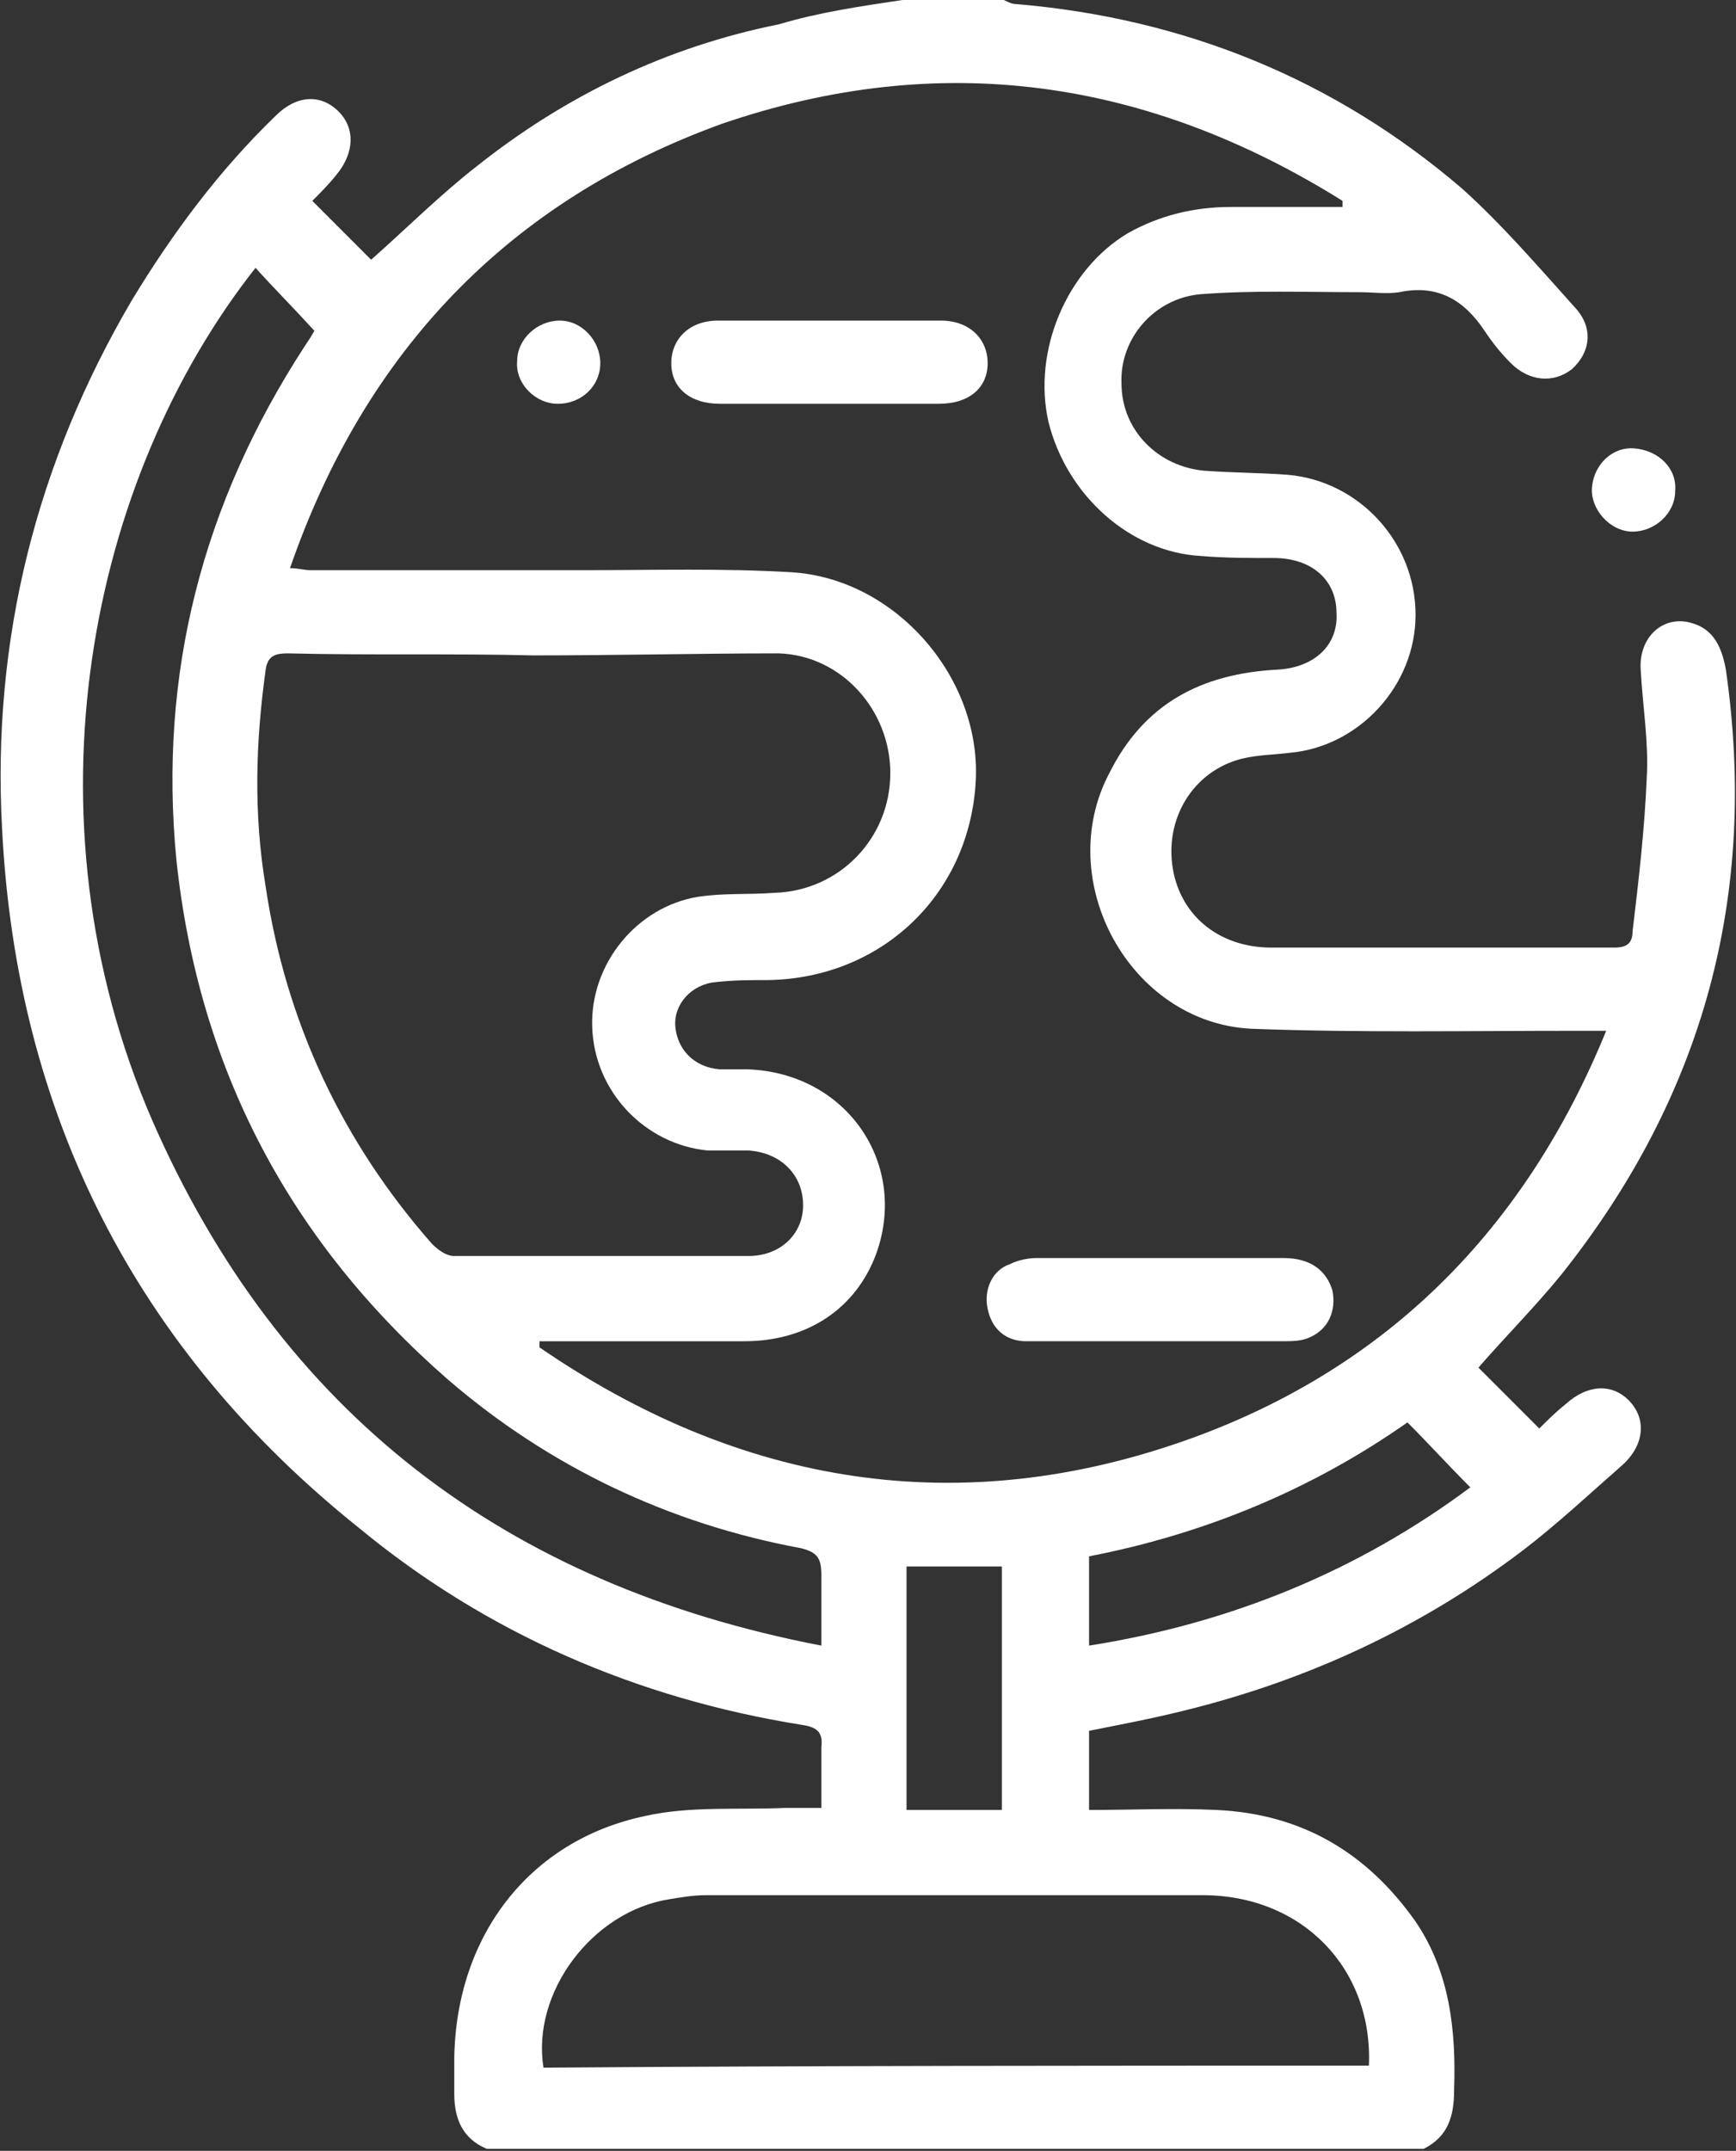 <?xml version="1.0" encoding="utf-8"?>
<!-- Generator: Adobe Illustrator 22.0.0, SVG Export Plug-In . SVG Version: 6.00 Build 0)  -->
<svg version="1.1" id="Layer_1" xmlns="http://www.w3.org/2000/svg" xmlns:xlink="http://www.w3.org/1999/xlink" x="0px" y="0px"
	 viewBox="0 0 85.6 106" style="enable-background:new 0 0 85.6 106;" xml:space="preserve">
<rect x="0" y="0" width="85.6" height="106" fill="#333333" stroke="none"/>
<style type="text/css">
	.st0{fill:#FFFFFF;}
</style>
<g>
	<path class="st0" d="M44.5,0c1.7,0,3.3,0,5,0c0.2,0.1,0.4,0.2,0.6,0.2c8.3,0.7,15.7,3.7,22,9.1c2,1.8,3.8,3.9,5.6,5.9
		c0.9,1,0.7,2.2-0.2,3c-0.9,0.7-2.1,0.6-3-0.3c-0.5-0.5-0.9-1-1.3-1.6c-1-1.5-2.3-2.3-4.2-1.9c-0.6,0.1-1.3,0-2,0
		c-2.6,0-5.2-0.1-7.8,0.1c-2.3,0.2-4,2.2-3.9,4.4c0,2.3,1.8,4.1,4.1,4.3c1.4,0.1,2.8,0.1,4.1,0.2c3.5,0.3,6.3,3.3,6.3,6.9
		c0,3.5-2.8,6.5-6.2,6.8c-0.8,0.1-1.6,0.1-2.4,0.3c-2.3,0.6-3.7,2.8-3.4,5.2c0.3,2.4,2.2,4.1,4.9,4.1c5.6,0,11.2,0,16.9,0
		c0.6,0,0.9-0.2,0.9-0.8c0.3-2.5,0.6-5.1,0.7-7.6c0.1-1.7-0.2-3.5-0.3-5.3c-0.1-1.6,1.1-2.7,2.5-2.3c1.1,0.3,1.5,1.2,1.7,2.3
		C86.7,44.1,84,54,77,62.8c-1.3,1.6-2.8,3.1-4.1,4.6c1,1,2,2,3,3c0.4-0.4,0.8-0.8,1.3-1.2c1.1-1,2.3-1,3.1-0.2
		c0.9,0.9,0.8,2.2-0.3,3.2c-1.6,1.4-3.2,2.9-4.9,4.2c-5,3.8-10.6,6.4-16.7,7.9c-1.6,0.4-3.2,0.7-4.7,1c0,1.4,0,2.6,0,3.9
		c2.1,0,4.2-0.1,6.3,0c4.2,0.2,7.4,2.1,9.8,5.5c1.7,2.5,2,5.4,1.9,8.3c0,1.3-0.3,2.3-1.5,2.9c-15.4,0-30.8,0-46.2,0
		c-1.2-0.5-1.6-1.5-1.6-2.7c0-0.6,0-1.2,0-1.8c0.1-6,3.7-10.7,9.4-11.9c2.2-0.5,4.6-0.3,6.9-0.4c0.6,0,1.1,0,1.8,0c0-1.1,0-2.1,0-3
		c0.1-0.8-0.3-1-1-1.1c-8.1-1.3-15.5-4.5-21.8-9.7C6.7,66.5,0.8,54.9,0.1,40.8c-0.5-9.3,1.7-18,6.4-26c2-3.3,4.3-6.4,7.1-9.1
		c1-1,2.2-1.1,3.1-0.2c0.8,0.8,0.8,2-0.1,3.1c-0.4,0.5-0.8,0.9-1.2,1.3c1,1,2,2,2.9,2.9c1.7-1.5,3.4-3.2,5.2-4.6
		c4.4-3.5,9.4-5.9,14.9-7C40.4,0.6,42.5,0.3,44.5,0z M14.3,28c0.4,0,0.7,0.1,1,0.1c4.5,0,9,0,13.5,0c3.4,0,6.8-0.1,10.2,0.1
		c5.2,0.3,9.5,5.3,9.1,10.5c-0.4,5.5-4.7,9.5-10.2,9.6c-0.9,0-1.7,0-2.6,0.1c-1.2,0.1-2.1,1.1-2,2.2c0.1,1.1,0.9,2,2.2,2.1
		c0.5,0,1,0,1.4,0c4.9,0.2,7.9,4.7,6.3,9.1c-1,2.7-3.4,4.3-6.5,4.3c-3,0-6,0-9,0c-0.4,0-0.7,0-1.1,0c0,0.1,0,0.2,0,0.3
		c9.9,6.8,20.7,8.6,32.1,4.5c9.7-3.5,16.5-10.3,20.5-20.1c-0.7,0-1.1,0-1.5,0c-5.3,0-10.7,0.1-16-0.1c-6-0.3-9.8-7.3-7-12.6
		c1.7-3.4,4.5-4.9,8.3-5.1c1.8-0.1,3-1.2,2.9-2.8c0-1.6-1.2-2.7-3.1-2.7c-1.2,0-2.4,0-3.6-0.1c-3.5-0.2-6.6-3-7.5-6.6
		c-0.8-3.5,0.9-7.5,3.9-9.3c1.6-0.9,3.3-1.3,5.1-1.3c1.8,0,3.7,0,5.5,0c0-0.1,0-0.2,0-0.3c-9.6-6-19.8-7.5-30.6-3.8
		C25.1,9.9,18,17.3,14.3,28z M26.3,32.3C26.3,32.2,26.3,32.2,26.3,32.3c-4-0.1-8.1,0-12.1-0.1c-0.6,0-1,0.1-1.1,0.8
		c-0.5,3.6-0.6,7.1,0,10.7c1,6.7,3.8,12.6,8.2,17.6c0.3,0.3,0.7,0.6,1.1,0.6c4.8,0,9.7,0,14.5,0c1.6,0,2.7-1.1,2.7-2.5
		c0-1.5-1.1-2.6-2.7-2.7c-0.7,0-1.3,0-2,0c-3.1-0.3-5.6-2.9-5.7-6.1c-0.1-3.1,2.2-5.9,5.2-6.4c1.3-0.2,2.5-0.1,3.8-0.2
		c3.2-0.1,5.7-2.7,5.7-5.9c0-3.1-2.4-5.8-5.5-5.9C34.5,32.2,30.4,32.3,26.3,32.3z M40.5,81.1c0-1.4,0-2.4,0-3.5c0-0.8-0.2-1.1-1-1.3
		C33,75.1,27.1,72.3,22.1,68C14.3,61.2,9.8,52.7,8.7,42.4C7.8,33.2,10,24.8,15,17.1c0.2-0.3,0.4-0.6,0.5-0.8c-1-1.1-2-2.1-2.9-3.1
		c-8.2,10.4-11.6,27-5.1,42C13.8,69.6,24.9,78.1,40.5,81.1z M67.5,101.8c0.2-4.8-3.3-8.4-8.2-8.4c-8.2,0-16.3,0-24.5,0
		c-0.6,0-1.2,0.1-1.8,0.2c-3.8,0.6-6.8,4.6-6.2,8.3C40.3,101.8,53.8,101.8,67.5,101.8z M53.7,81.1c7-1.1,13.3-3.7,18.8-7.8
		c-1.1-1.1-2.1-2.2-3.1-3.2c-4.7,3.3-10,5.5-15.7,6.6C53.7,78.1,53.7,79.5,53.7,81.1z M49.4,77.2c-1.6,0-3.2,0-4.7,0c0,4,0,8,0,12
		c1.6,0,3.2,0,4.7,0C49.4,85.1,49.4,81.2,49.4,77.2z"/>
	<path class="st0" d="M82.6,24.2c0,1.1-1,2-2.1,2c-1.1,0-2.1-1.1-2-2.2c0.1-1.1,1-2,2.1-1.9C81.8,22.2,82.7,23.1,82.6,24.2z"/>
	<path class="st0" d="M57.1,66.1c-2.2,0-4.3,0-6.5,0c-1,0-1.7-0.6-1.9-1.6c-0.2-0.9,0.2-1.9,1.1-2.2c0.4-0.2,0.9-0.3,1.3-0.3
		c4.1,0,8.1,0,12.2,0c1.3,0,2.1,0.6,2.4,1.6c0.2,1-0.2,1.9-1.1,2.3c-0.4,0.2-0.9,0.2-1.4,0.2C61.1,66.1,59.1,66.1,57.1,66.1
		C57.1,66.1,57.1,66.1,57.1,66.1z"/>
	<path class="st0" d="M41,19.9c-1.8,0-3.6,0-5.5,0c-1.5,0-2.4-0.8-2.4-2c0-1.2,0.9-2.1,2.3-2.1c3.7,0,7.4,0,11,0
		c1.4,0,2.3,0.9,2.3,2.1c0,1.2-0.9,2-2.4,2C44.6,19.9,42.8,19.9,41,19.9z"/>
	<path class="st0" d="M29.6,17.9c0,1.1-0.9,2-2.1,2c-1.1,0-2.1-1-2-2.1c0-1.1,1-2,2.1-2C28.7,15.8,29.6,16.8,29.6,17.9z"/>
</g>
</svg>
